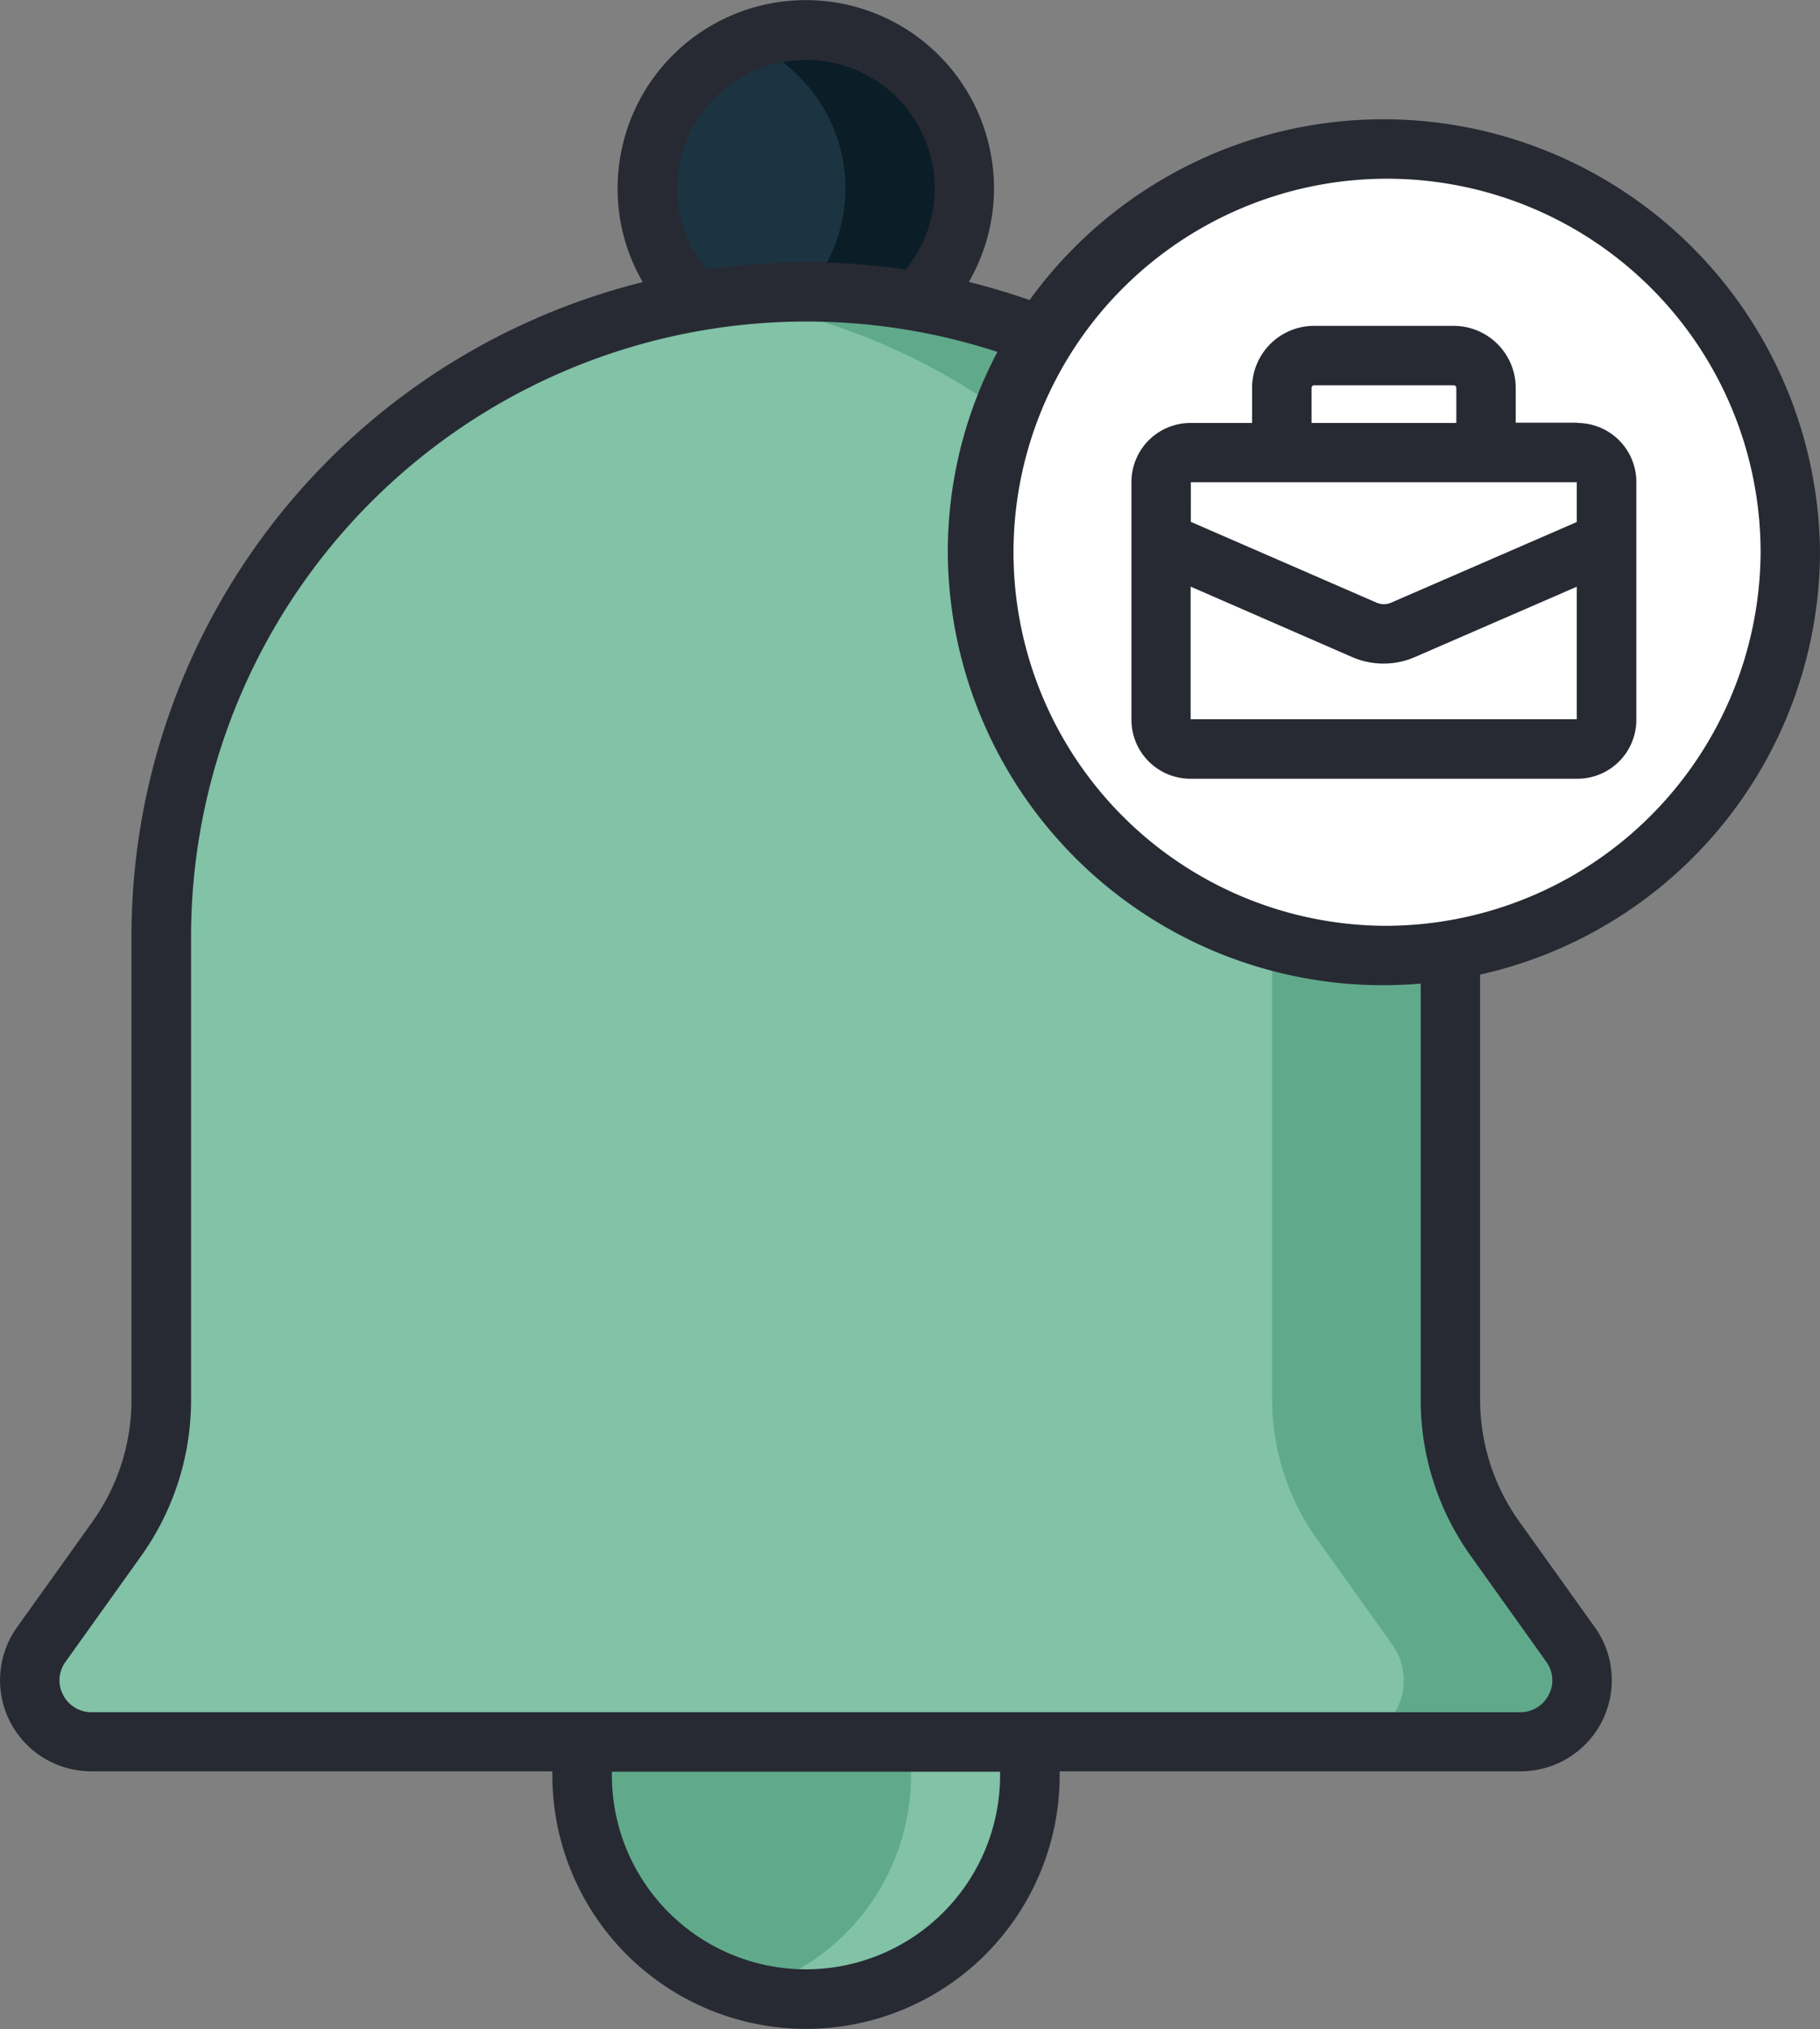 <?xml version="1.0" encoding="UTF-8"?> <svg xmlns="http://www.w3.org/2000/svg" width="46.666" height="52.024" viewBox="0 0 46.666 52.024"><rect x="0" y="0" width="46.666" height="52.024" fill="#808080" stroke="none"/><g id="_82eff4c2b97b62b3f71cbd64d15694d5" data-name="82eff4c2b97b62b3f71cbd64d15694d5" transform="translate(-52.571 0.11)"><path id="Path_5" data-name="Path 5" d="M210.888,439.56a5.812,5.812,0,0,1,.065.867,5.742,5.742,0,1,1-11.42-.858" transform="translate(-131.976 -395.011)" fill="#60aa8b"></path><path id="Path_6" data-name="Path 6" d="M248.2,439.555h-3.047a5.8,5.8,0,0,1,.065.865A5.732,5.732,0,0,1,241,445.946a5.744,5.744,0,0,0,7.266-5.524,5.814,5.814,0,0,0-.065-.868Z" transform="translate(-169.289 -395.006)" fill="#82c2a7"></path><path id="Path_7" data-name="Path 7" d="M217.224,14.266a4.063,4.063,0,1,1,5.707-.036" transform="translate(-146.825 -6.652)" fill="#1c3442"></path><path id="Path_8" data-name="Path 8" d="M230.754,7.5a4.063,4.063,0,0,0-1.524.3,4.047,4.047,0,0,1,1.348,6.621l-2.678.016.018.019,5.707-.036A4.05,4.05,0,0,0,230.754,7.5Z" transform="translate(-157.52 -6.837)" fill="#0b1d27"></path><path id="Path_9" data-name="Path 9" d="M98.327,110.727H61.7a1.578,1.578,0,0,1-1.288-2.495l1.93-2.7a6.158,6.158,0,0,0,1.148-3.579V90.037a16.526,16.526,0,0,1,33.052,0v11.911a6.158,6.158,0,0,0,1.147,3.579l1.93,2.706a1.578,1.578,0,0,1-1.288,2.495Z" transform="translate(-6.777 -66.178)" fill="#82c2a7"></path><path id="Path_10" data-name="Path 10" d="M255.389,108.232l-1.93-2.7a6.159,6.159,0,0,1-1.148-3.579V90.037A16.506,16.506,0,0,0,235.785,73.55a16.793,16.793,0,0,0-2.285.157,16.5,16.5,0,0,1,14.241,16.33v11.911a6.158,6.158,0,0,0,1.147,3.579l1.93,2.706a1.578,1.578,0,0,1-1.289,2.5H254.1a1.578,1.578,0,0,0,1.289-2.5Z" transform="translate(-162.551 -66.178)" fill="#60aa8b"></path><ellipse id="Ellipse_1" data-name="Ellipse 1" cx="10.42" cy="10.339" rx="10.42" ry="10.339" transform="translate(77.635 3.71)" fill="#fff"></ellipse><rect id="Rectangle_19" data-name="Rectangle 19" width="11.423" height="7.6" rx="3.8" transform="translate(82.344 11.493)" fill="#fff"></rect><path id="Path_11" data-name="Path 11" d="M423.807,114.12H420.76a.749.749,0,0,1,.75.75v6.1a.749.749,0,0,1-.75.75h3.047a.749.749,0,0,0,.75-.75v-6.1a.749.749,0,0,0-.75-.75Z" transform="translate(-330.79 -102.627)" fill="#fff"></path><path id="Path_12" data-name="Path 12" d="M357.1,116.4l-5.215,2.27a1.24,1.24,0,0,1-.992,0l-5.216-2.27V114.87a.75.75,0,0,1,.751-.75h9.923a.749.749,0,0,1,.75.75Z" transform="translate(-263.336 -102.627)" fill="#fff"></path><path id="Path_13" data-name="Path 13" d="M421.51,114.87v2.857l3.047-1.327V114.87a.744.744,0,0,0-.128-.42c-.013-.019-.027-.039-.043-.057a.751.751,0,0,0-.579-.273H420.76a.749.749,0,0,1,.75.75Z" transform="translate(-330.79 -102.627)" fill="#fff"></path><path id="Path_14" data-name="Path 14" d="M99.237,14.049A11.195,11.195,0,0,0,78.971,7.583q-.77-.267-1.558-.465a4.774,4.774,0,0,0,.644-2.4,4.825,4.825,0,0,0-9.65,0,4.76,4.76,0,0,0,.645,2.405,17.293,17.293,0,0,0-13.11,16.739V35.77a5.383,5.383,0,0,1-1,3.136l-1.93,2.7a2.336,2.336,0,0,0,1.909,3.7H66.734v.1a6.5,6.5,0,0,0,13.008,0v-.1H91.55a2.336,2.336,0,0,0,1.909-3.7l-1.931-2.7a5.383,5.383,0,0,1-1.006-3.138V24.878A11.138,11.138,0,0,0,99.237,14.049Zm-26-12.625a3.3,3.3,0,0,1,3.3,3.29A3.25,3.25,0,0,1,75.788,6.8a17.484,17.484,0,0,0-5.106,0,3.25,3.25,0,0,1-.747-2.083,3.3,3.3,0,0,1,3.3-3.289Zm0,48.959a4.977,4.977,0,0,1-4.977-4.967v-.1h9.954v.1a4.977,4.977,0,0,1-4.977,4.967ZM92.22,42.5a.8.8,0,0,1,.061.846.813.813,0,0,1-.73.445H54.919a.813.813,0,0,1-.73-.445.8.8,0,0,1,.061-.846l1.93-2.7a6.88,6.88,0,0,0,1.29-4.022V23.859A15.779,15.779,0,0,1,78.145,8.913a10.97,10.97,0,0,0-1.272,5.137,11.154,11.154,0,0,0,11.181,11.1c.318,0,.633-.014.944-.041V35.77a6.88,6.88,0,0,0,1.29,4.022ZM88.055,23.628a9.578,9.578,0,1,1,9.659-9.578,9.629,9.629,0,0,1-9.659,9.578Zm4.962-12.9H91.435V9.835a1.593,1.593,0,0,0-1.591-1.59H86.266a1.592,1.592,0,0,0-1.591,1.59v.9H83.094a1.514,1.514,0,0,0-1.512,1.511v6.1a1.513,1.513,0,0,0,1.512,1.511h9.923a1.512,1.512,0,0,0,1.511-1.511v-6.1a1.513,1.513,0,0,0-1.511-1.511ZM86.2,9.835a.067.067,0,0,1,.067-.066h3.578a.067.067,0,0,1,.067.066v.9H86.2ZM93,18.331h-9.9v-3.4l4.146,1.808a2.015,2.015,0,0,0,1.6,0L93,14.934Zm0-5.056L88.247,15.34a.476.476,0,0,1-.384,0l-4.758-2.07V12.255H93Zm.012,5.818v0Z" transform="translate(0 0)" fill="#272a33"></path></g></svg> 